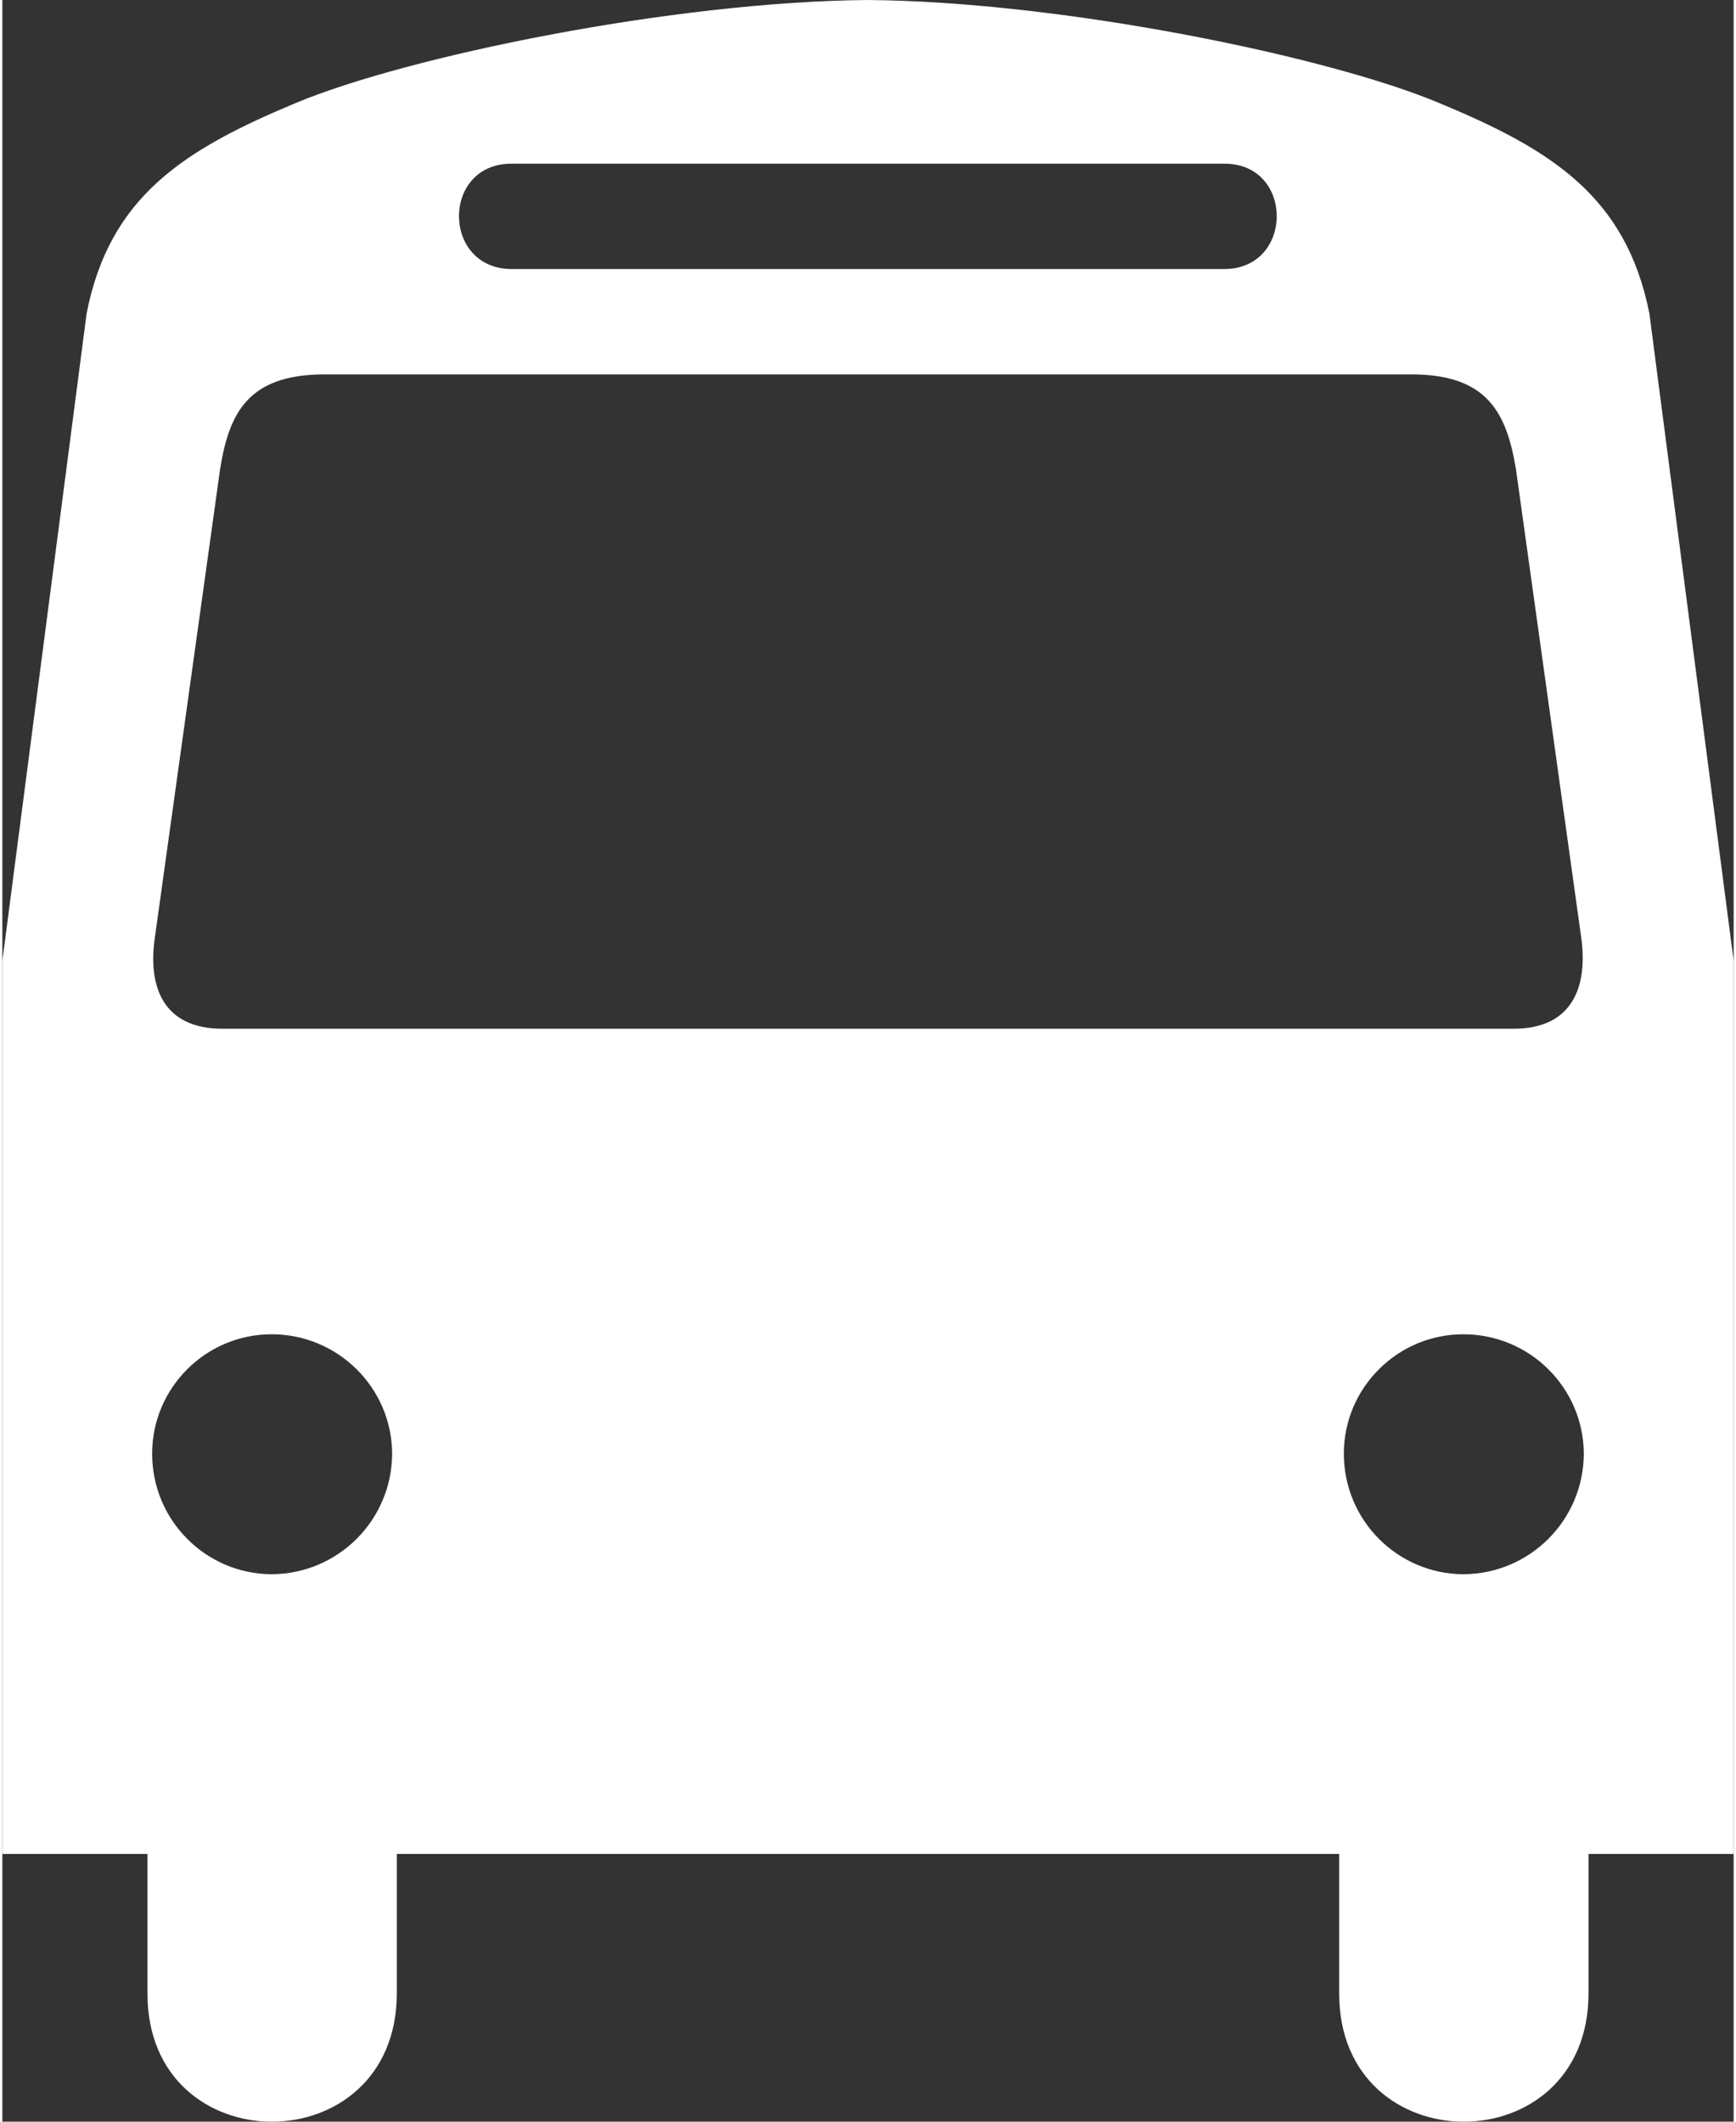 <?xml version="1.0" encoding="utf-8"?><!DOCTYPE svg PUBLIC "-//W3C//DTD SVG 1.0//EN" "http://www.w3.org/TR/2001/REC-SVG-20010904/DTD/svg10.dtd"><svg xmlns="http://www.w3.org/2000/svg" xmlns:xlink="http://www.w3.org/1999/xlink" version="1.0" x="0px" y="0px" viewBox="0 0 81.59 99.992" enable-background="new 0 0 81.59 99.992" xml:space="preserve" aria-hidden="true" width="81px" height="99px" style="fill:url(#CerosGradient_id2d7b23c0a);"><rect x="0" y="0" width="81.59" height="99.992" fill="#333333" stroke="none"/><defs><linearGradient class="cerosgradient" data-cerosgradient="true" id="CerosGradient_id2d7b23c0a" gradientUnits="userSpaceOnUse" x1="50%" y1="100%" x2="50%" y2="0%"><stop offset="0%" stop-color="#FFFFFF"/><stop offset="100%" stop-color="#FFFFFF"/></linearGradient><linearGradient/></defs><path d="M68.848,68.51" style="fill:url(#CerosGradient_id2d7b23c0a);"/><path d="M12.687,68.51" style="fill:url(#CerosGradient_id2d7b23c0a);"/><g><path d="M77.619,14.775c-1.098-5.528-4.622-7.731-9.931-9.93C62.499,2.668,50.02,0.079,40.794,0   c-9.243,0.079-21.722,2.668-26.948,4.846c-5.271,2.199-8.795,4.402-9.875,9.93L0,45.284v42.091h6.84v6.564   c-0.027,8.071,11.745,8.071,11.75,0v-6.564h21.737h0.054H63v6.564c-0.014,8.071,11.759,8.071,11.75,0v-6.564h6.84V45.284   L77.619,14.775z M23.996,7.715h16.385h17.212c3.286-0.009,3.286,4.949,0,4.965H40.327H23.996   C20.694,12.664,20.694,7.706,23.996,7.715z M12.687,74.191c-3.101-0.015-5.631-2.542-5.627-5.682   c-0.004-3.099,2.526-5.627,5.627-5.627c3.136,0,5.665,2.528,5.683,5.627C18.352,71.649,15.823,74.177,12.687,74.191z    M40.381,48.482H10.426c-2.925,0.028-3.54-2.081-3.253-4.192l3.088-22.177c0.425-2.67,1.336-4.443,4.854-4.468h25.213h26.149   c3.498,0.025,4.412,1.797,4.854,4.468l3.09,22.177c0.266,2.112-0.348,4.22-3.256,4.192H40.381z M68.848,74.191   c-3.1-0.015-5.628-2.542-5.628-5.682c0-3.099,2.528-5.627,5.628-5.627c3.137,0,5.667,2.528,5.681,5.627   C74.515,71.649,71.985,74.177,68.848,74.191z" style="fill:url(#CerosGradient_id2d7b23c0a);"/><path d="M40.381-0.007c0.135,0,0.277,0.006,0.414,0.007c0.137-0.001,0.278-0.007,0.414-0.007H40.381z" style="fill:url(#CerosGradient_id2d7b23c0a);"/></g></svg>